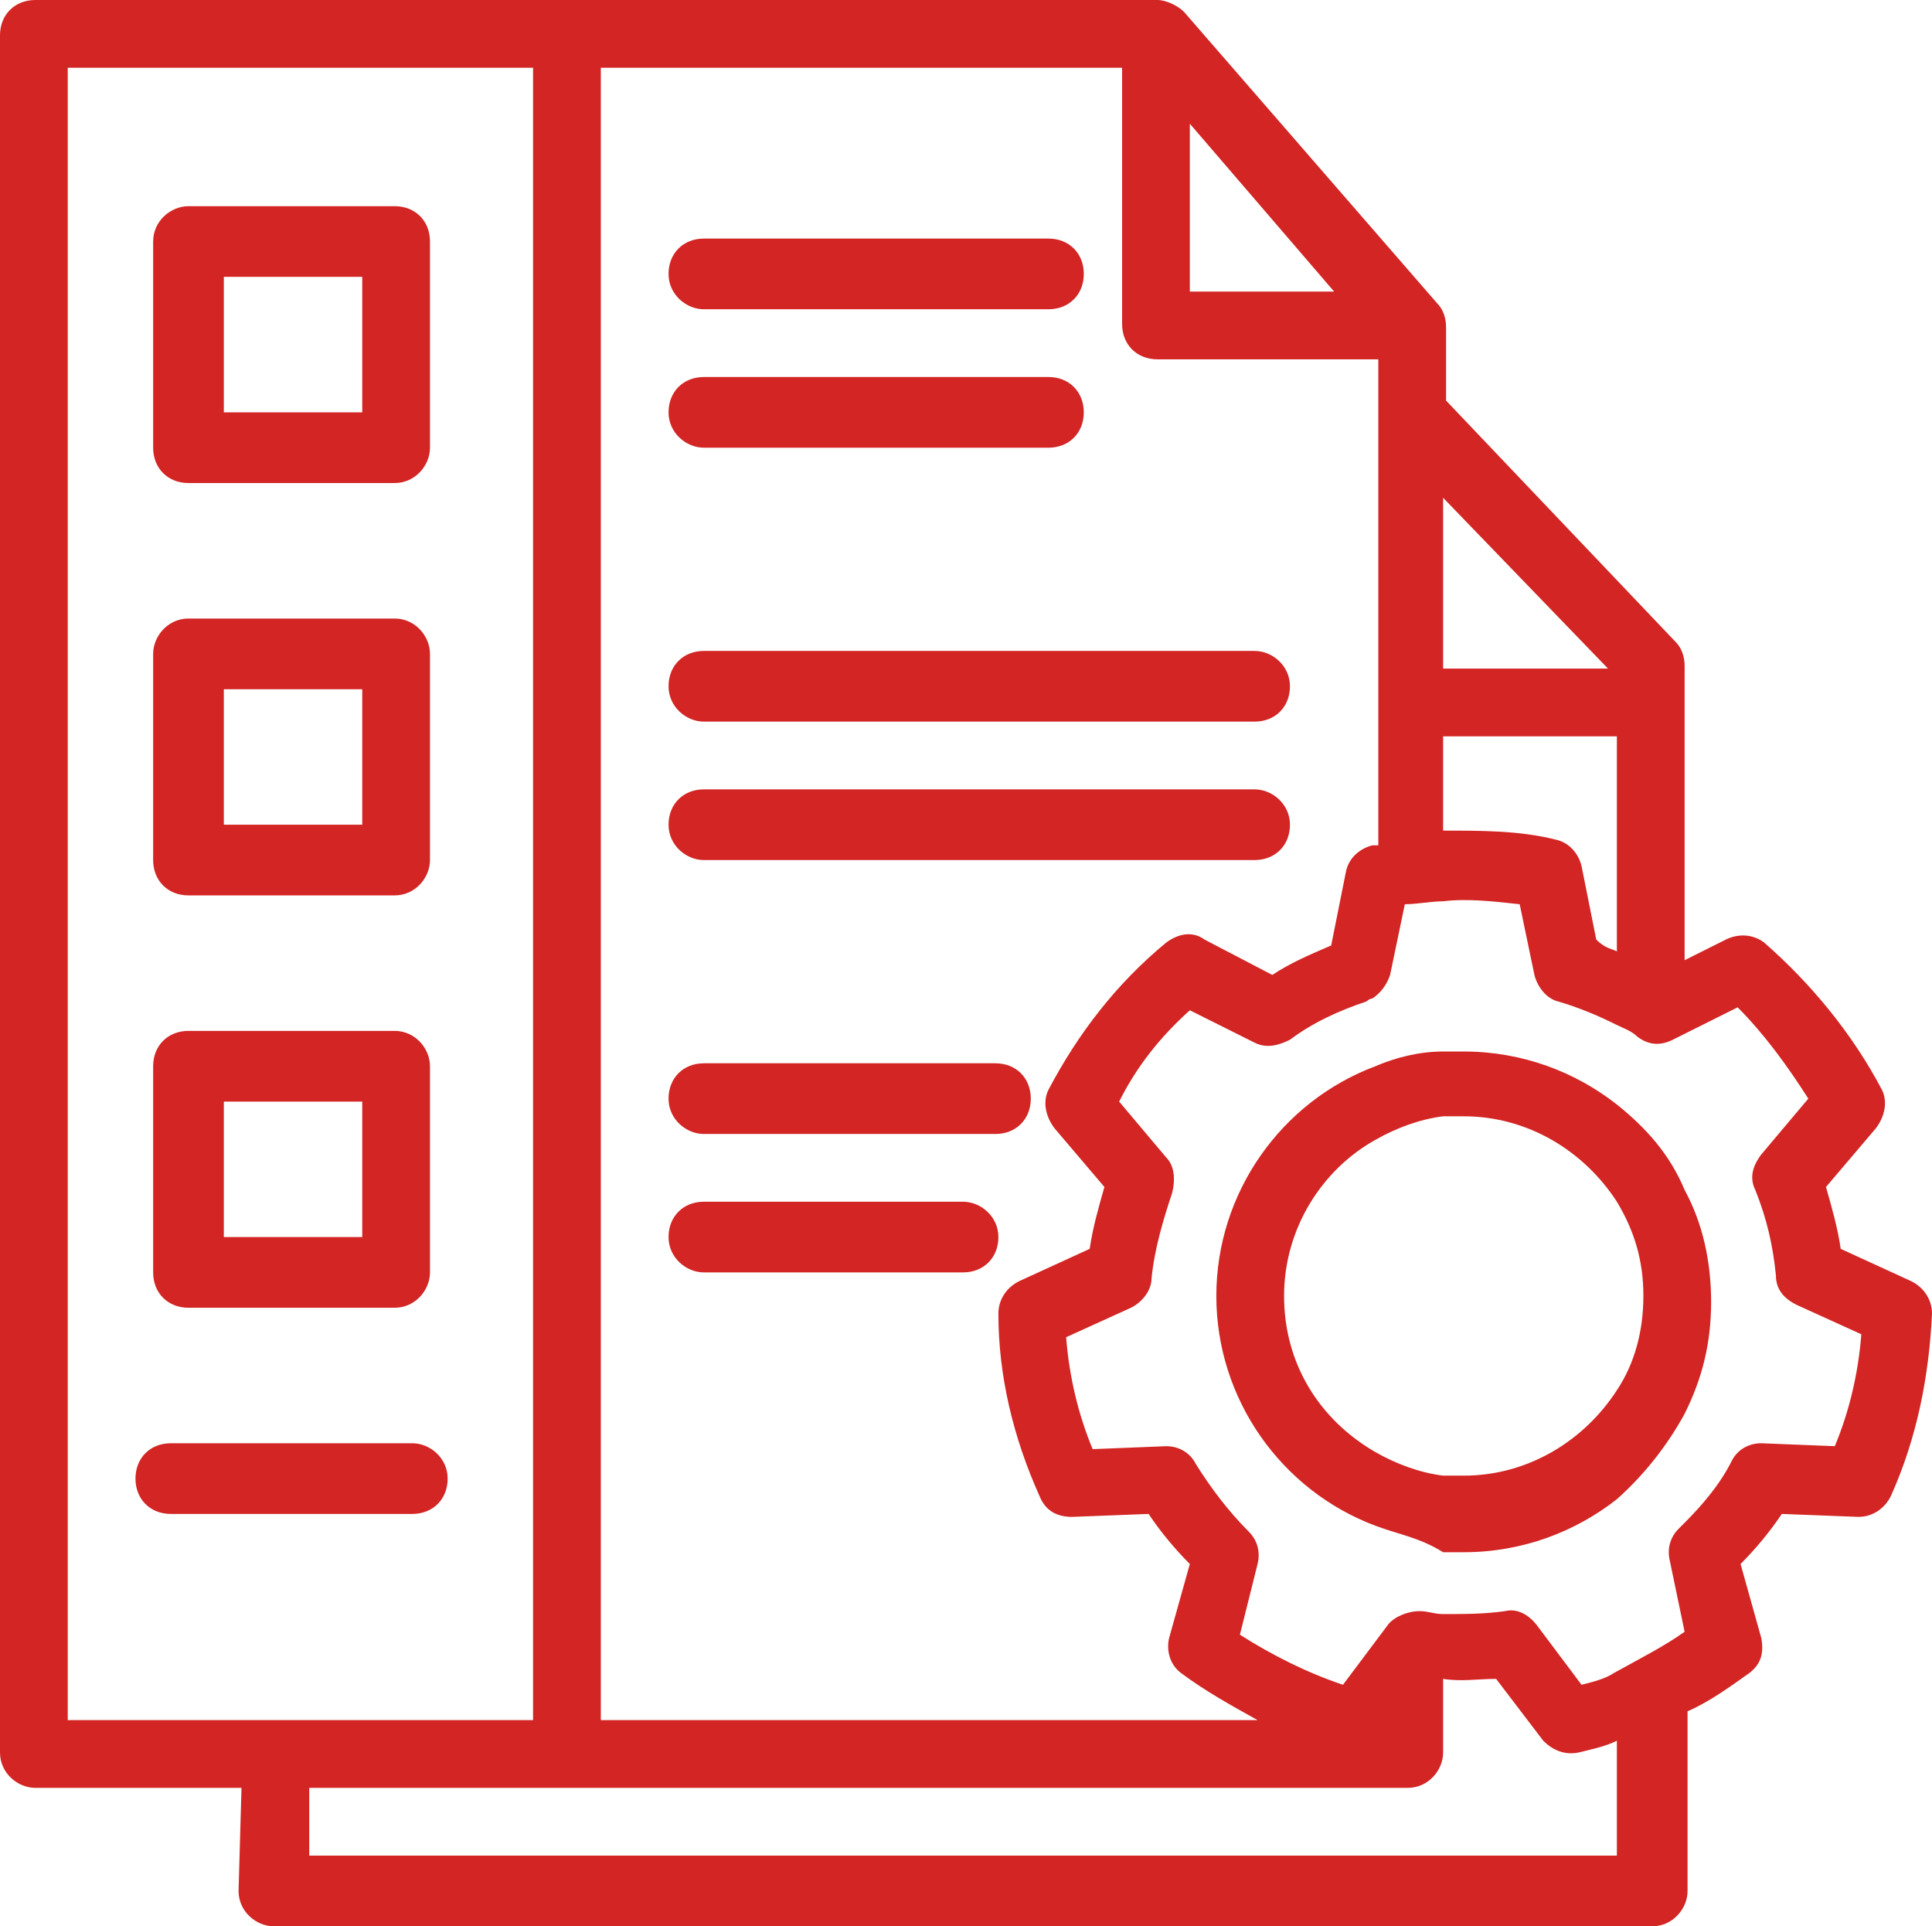 <?xml version="1.0" encoding="utf-8"?>
<!-- Generator: Adobe Illustrator 28.2.0, SVG Export Plug-In . SVG Version: 6.00 Build 0)  -->
<svg version="1.1" id="Layer_1" xmlns="http://www.w3.org/2000/svg" xmlns:xlink="http://www.w3.org/1999/xlink" x="0px" y="0px"
	 viewBox="0 0 65.6 65.4" style="enable-background:new 0 0 65.6 65.4;" xml:space="preserve">
<style type="text/css">
	.st0{fill-rule:evenodd;clip-rule:evenodd;fill:#D22524;}
</style>
<path class="st0" d="M8.2,60.7h-7c-0.6,0-1.2-0.5-1.2-1.2V1.2C0,0.5,0.5,0,1.2,0h38.1c0.3,0,0.7,0.2,0.9,0.4l8.6,9.9
	c0.2,0.2,0.3,0.5,0.3,0.8v2.5l7.8,8.2c0.2,0.2,0.3,0.5,0.3,0.8v10l1.4-0.7c0.4-0.2,0.9-0.2,1.3,0.1c1.6,1.4,3,3.1,4,5
	c0.2,0.4,0.1,0.9-0.2,1.3l-1.7,2c0.2,0.7,0.4,1.4,0.5,2.1l2.4,1.1c0.4,0.2,0.7,0.6,0.7,1.1c-0.1,2.1-0.5,4.2-1.4,6.2
	c-0.2,0.4-0.6,0.7-1.1,0.7l-2.6-0.1c-0.4,0.6-0.9,1.2-1.4,1.7l0.7,2.5c0.1,0.5,0,0.9-0.4,1.2c-0.7,0.5-1.4,1-2.1,1.3v6.1
	c0,0.6-0.5,1.2-1.2,1.2H9.3c-0.6,0-1.2-0.5-1.2-1.2L8.2,60.7L8.2,60.7z M18.1,2.3H2.3v56.1h15.8V2.3z M38.1,2.3H20.4v56.1h22.3
	c-0.9-0.5-1.8-1-2.6-1.6c-0.4-0.3-0.5-0.8-0.4-1.2l0.7-2.5c-0.5-0.5-1-1.1-1.4-1.7l-2.6,0.1c-0.5,0-0.9-0.2-1.1-0.7
	c-0.9-2-1.4-4.1-1.4-6.2c0-0.5,0.3-0.9,0.7-1.1l2.4-1.1c0.1-0.7,0.3-1.4,0.5-2.1l-1.7-2c-0.3-0.4-0.4-0.9-0.2-1.3c1-1.9,2.3-3.6,4-5
	c0.4-0.3,0.9-0.4,1.3-0.1l2.3,1.2c0.6-0.4,1.3-0.7,2-1l0.5-2.5c0.1-0.5,0.5-0.8,0.9-0.9c0.1,0,0.1,0,0.2,0V12.2h-7.5
	c-0.7,0-1.2-0.5-1.2-1.2L38.1,2.3L38.1,2.3z M45.3,9.9l-4.9-5.7v5.7H45.3z M49,16.9v5.8h5.6L49,16.9z M54.9,32.3v-7.3H49v3.2
	c1.3,0,2.6,0,3.8,0.3c0.5,0.1,0.8,0.5,0.9,0.9l0.5,2.5C54.5,32.2,54.7,32.2,54.9,32.3L54.9,32.3L54.9,32.3z M57.2,55.4
	C57.2,55.4,57.3,55.4,57.2,55.4L56.7,53c-0.1-0.4,0-0.8,0.3-1.1c0.1-0.1,0.2-0.2,0.2-0.2c0.6-0.6,1.2-1.3,1.6-2.1
	c0.2-0.4,0.6-0.6,1-0.6l2.5,0.1c0.5-1.2,0.8-2.5,0.9-3.8l-2.2-1c-0.4-0.2-0.7-0.5-0.7-1c-0.1-1-0.3-1.9-0.7-2.9
	c-0.2-0.4-0.1-0.8,0.2-1.2l1.6-1.9c-0.7-1.1-1.5-2.2-2.4-3.1l-2.2,1.1c-0.4,0.2-0.8,0.2-1.2-0.1c-0.2-0.2-0.5-0.3-0.7-0.4
	c-0.6-0.3-1.3-0.6-2-0.8c-0.4-0.1-0.7-0.5-0.8-0.9l-0.5-2.4c-0.9-0.1-1.8-0.2-2.6-0.1c-0.4,0-0.9,0.1-1.3,0.1l-0.5,2.4
	c-0.1,0.3-0.3,0.6-0.6,0.8c-0.1,0-0.2,0.1-0.2,0.1c-0.9,0.3-1.8,0.7-2.6,1.3c-0.4,0.2-0.8,0.3-1.2,0.1c0,0-2.2-1.1-2.2-1.1
	c-1,0.9-1.8,1.9-2.4,3.1l1.6,1.9c0.3,0.3,0.3,0.8,0.2,1.2c-0.3,0.9-0.6,1.9-0.7,2.9c0,0.4-0.3,0.8-0.7,1l-2.2,1
	c0.1,1.3,0.4,2.6,0.9,3.8l2.5-0.1c0.4,0,0.8,0.2,1,0.6c0.5,0.8,1.1,1.6,1.8,2.3c0.3,0.3,0.4,0.7,0.3,1.1l-0.6,2.4
	c1.1,0.7,2.3,1.3,3.5,1.7l1.5-2c0.2-0.3,0.7-0.5,1.1-0.5c0.3,0,0.5,0.1,0.8,0.1c0.7,0,1.4,0,2.1-0.1c0.4-0.1,0.8,0.1,1.1,0.5l1.5,2
	c0.4-0.1,0.8-0.2,1.1-0.4C55.7,56.3,56.5,55.9,57.2,55.4L57.2,55.4L57.2,55.4z M10.5,60.7v2.3h44.4v-3.9c-0.4,0.2-0.9,0.3-1.3,0.4
	c-0.5,0.1-0.9-0.1-1.2-0.4L50.8,57c-0.6,0-1.2,0.1-1.8,0v2.5c0,0.6-0.5,1.2-1.2,1.2C47.9,60.7,10.5,60.7,10.5,60.7z M23.9,29.2
	c-0.6,0-1.2-0.5-1.2-1.2s0.5-1.2,1.2-1.2h18.7c0.6,0,1.2,0.5,1.2,1.2s-0.5,1.2-1.2,1.2H23.9z M23.9,38.5c-0.6,0-1.2-0.5-1.2-1.2
	s0.5-1.2,1.2-1.2h9.9c0.7,0,1.2,0.5,1.2,1.2s-0.5,1.2-1.2,1.2C33.9,38.5,23.9,38.5,23.9,38.5z M23.9,43.2c-0.6,0-1.2-0.5-1.2-1.2
	s0.5-1.2,1.2-1.2h8.8c0.6,0,1.2,0.5,1.2,1.2s-0.5,1.2-1.2,1.2H23.9z M23.9,15.2c-0.6,0-1.2-0.5-1.2-1.2s0.5-1.2,1.2-1.2h11.7
	c0.7,0,1.2,0.5,1.2,1.2s-0.5,1.2-1.2,1.2C35.6,15.2,23.9,15.2,23.9,15.2z M23.9,10.5c-0.6,0-1.2-0.5-1.2-1.2s0.5-1.2,1.2-1.2h11.7
	c0.7,0,1.2,0.5,1.2,1.2s-0.5,1.2-1.2,1.2C35.6,10.5,23.9,10.5,23.9,10.5z M23.9,24.5c-0.6,0-1.2-0.5-1.2-1.2s0.5-1.2,1.2-1.2h18.7
	c0.6,0,1.2,0.5,1.2,1.2s-0.5,1.2-1.2,1.2H23.9z M5.8,51.4c-0.7,0-1.2-0.5-1.2-1.2s0.5-1.2,1.2-1.2H14c0.6,0,1.2,0.5,1.2,1.2
	s-0.5,1.2-1.2,1.2H5.8z M14.6,8.2v7c0,0.6-0.5,1.2-1.2,1.2h-7c-0.7,0-1.2-0.5-1.2-1.2v-7C5.2,7.5,5.8,7,6.4,7h7
	C14.1,7,14.6,7.5,14.6,8.2z M12.3,9.4H7.6V14h4.7V9.4z M14.6,22.2v7c0,0.6-0.5,1.2-1.2,1.2h-7c-0.7,0-1.2-0.5-1.2-1.2v-7
	c0-0.6,0.5-1.2,1.2-1.2h7C14.1,21,14.6,21.6,14.6,22.2z M12.3,23.4H7.6V28h4.7V23.4z M14.6,36.2v7c0,0.6-0.5,1.2-1.2,1.2h-7
	c-0.7,0-1.2-0.5-1.2-1.2v-7c0-0.7,0.5-1.2,1.2-1.2h7C14.1,35,14.6,35.6,14.6,36.2z M12.3,37.4H7.6V42h4.7
	C12.3,42,12.3,37.4,12.3,37.4z M46.7,51.8c-3.2-1.2-5.4-4.3-5.4-7.8s2.2-6.6,5.4-7.8c0.7-0.3,1.5-0.5,2.3-0.5c0.2,0,0.4,0,0.7,0
	c2,0,3.8,0.7,5.2,1.8c1,0.8,1.8,1.7,2.3,2.9c0.6,1.1,0.9,2.4,0.9,3.8s-0.3,2.6-0.9,3.8c-0.6,1.1-1.4,2.1-2.3,2.9
	c-1.4,1.1-3.2,1.8-5.2,1.8c-0.2,0-0.5,0-0.7,0C48.2,52.2,47.5,52.1,46.7,51.8L46.7,51.8L46.7,51.8z M46.7,38.7c-1.8,1-3.1,3-3.1,5.3
	s1.2,4.2,3.1,5.3c0.7,0.4,1.5,0.7,2.3,0.8c0.2,0,0.4,0,0.7,0c2.2,0,4.1-1.2,5.2-2.9c0.6-0.9,0.9-2,0.9-3.2s-0.3-2.2-0.9-3.2
	c-1.1-1.7-3-2.9-5.2-2.9c-0.2,0-0.5,0-0.7,0C48.2,38,47.4,38.3,46.7,38.7L46.7,38.7z"/>
</svg>
